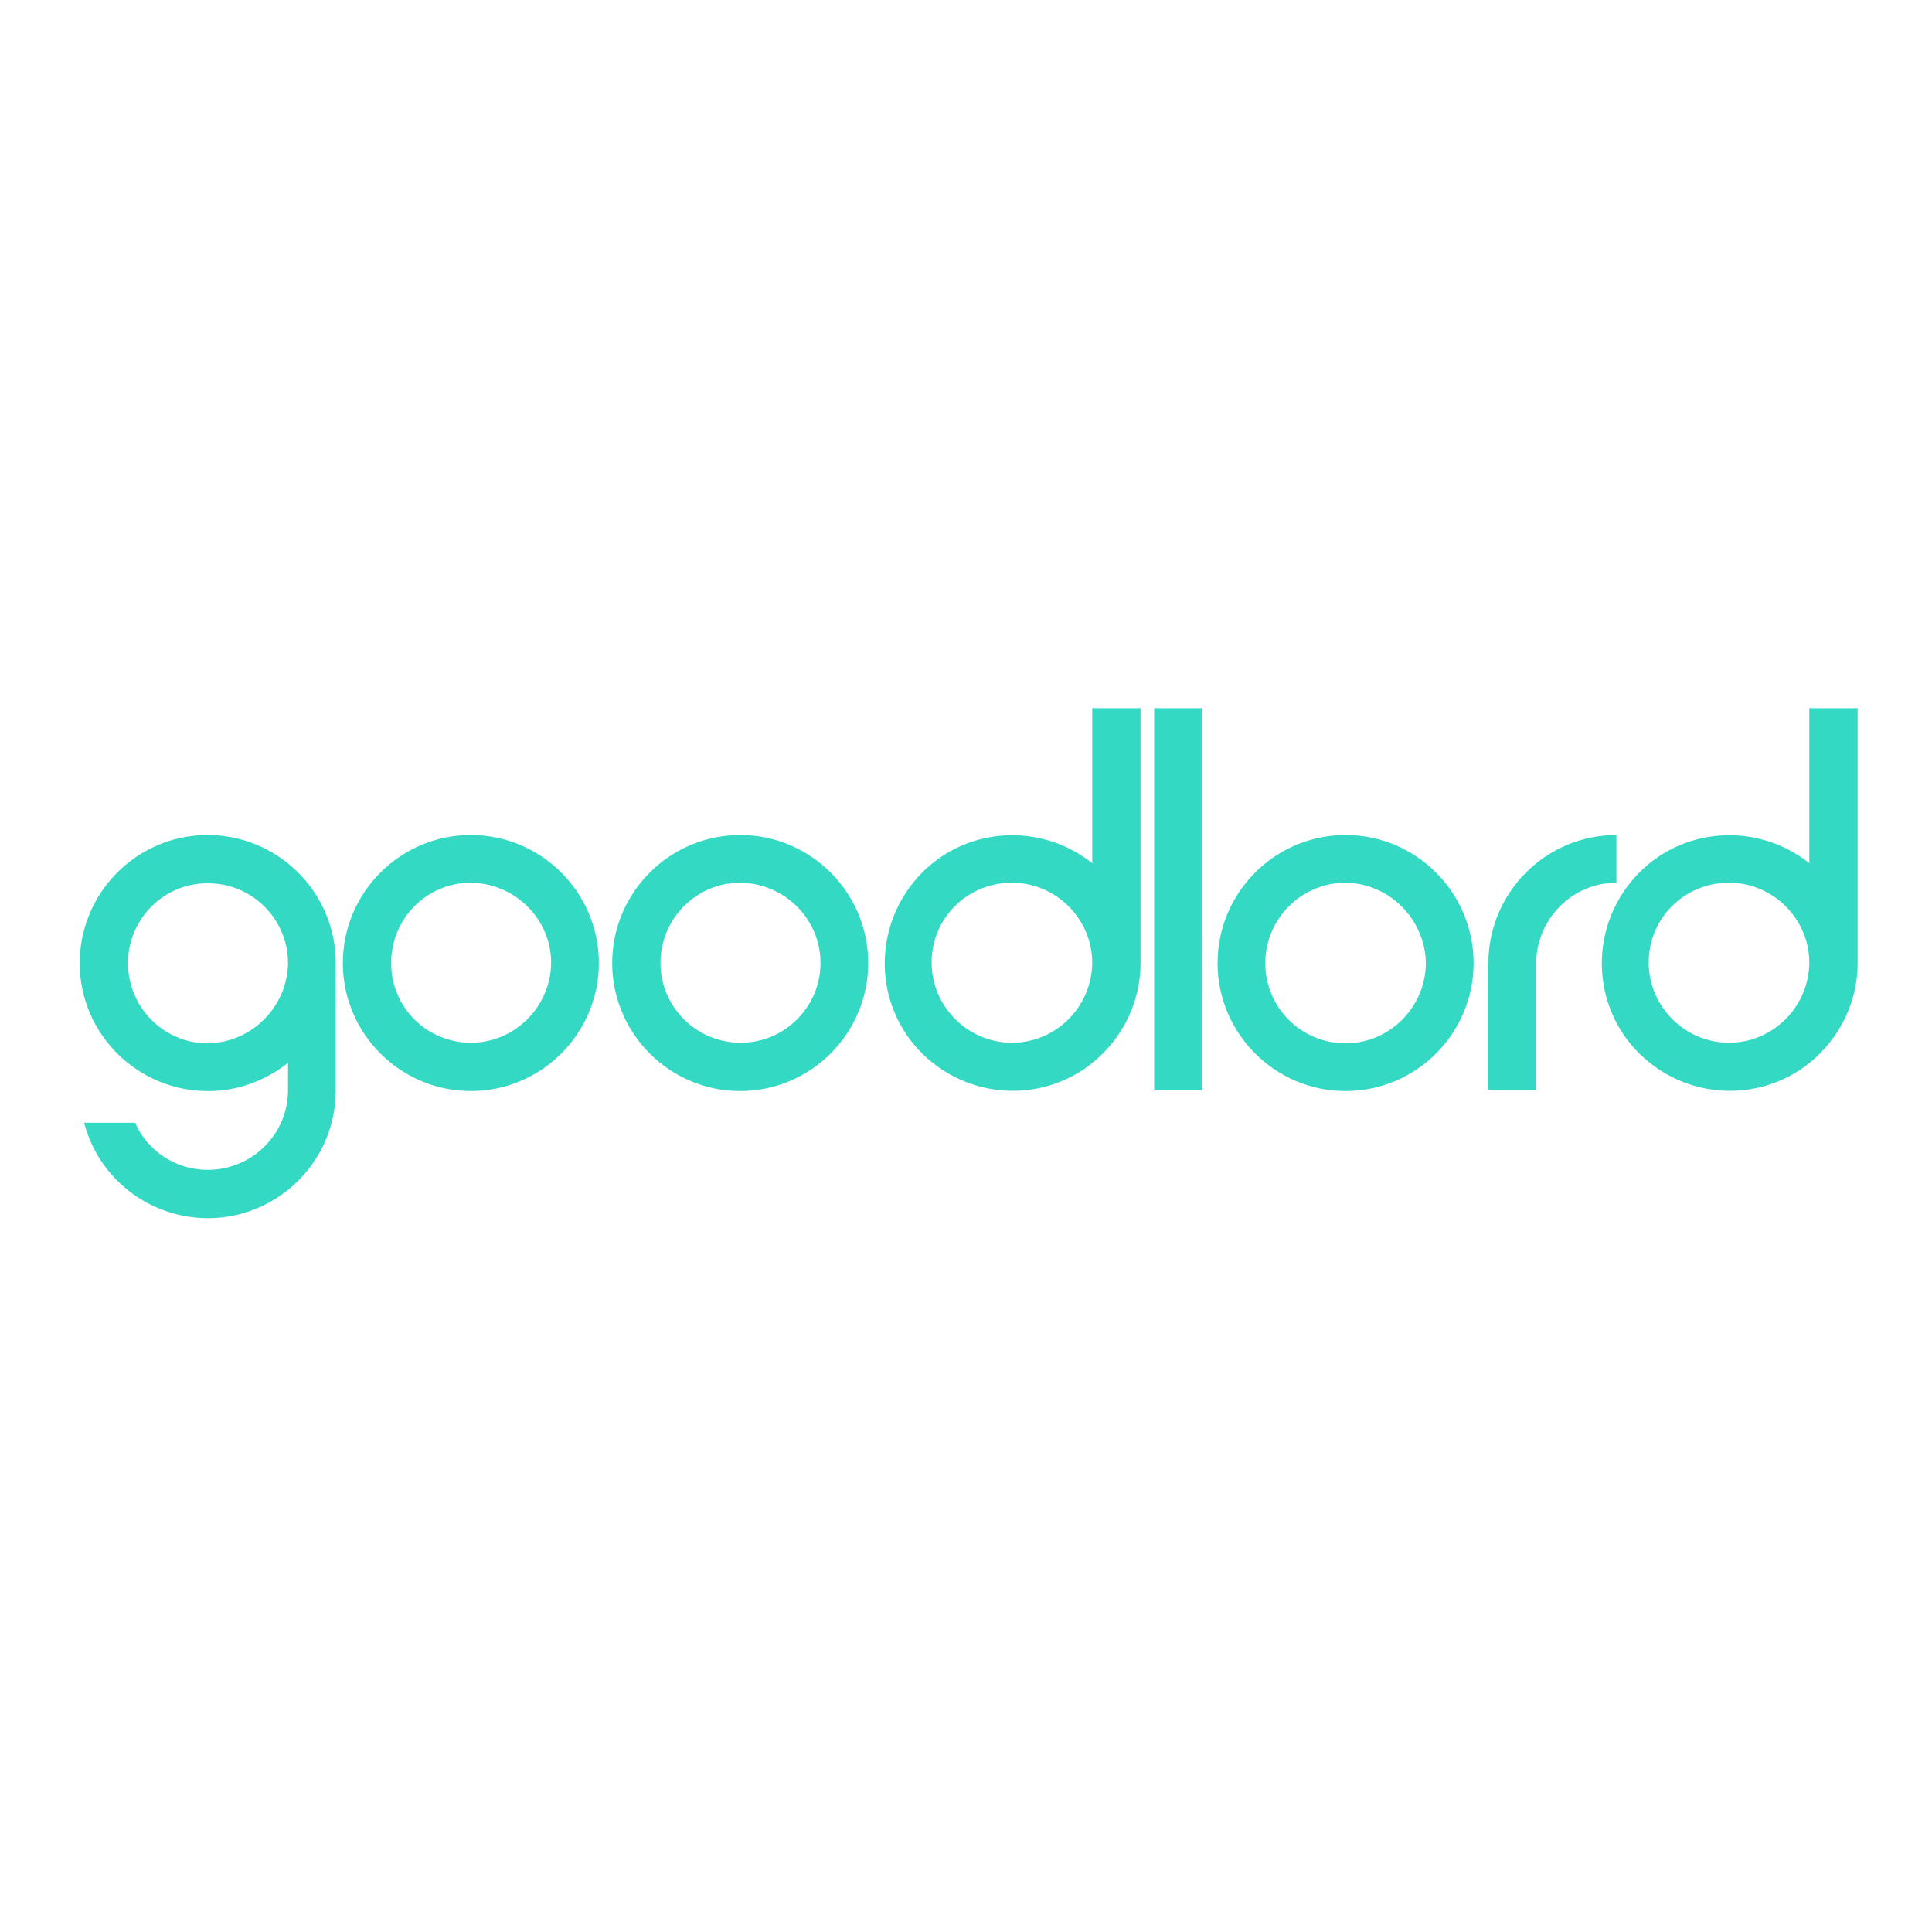 <?xml version="1.0" encoding="utf-8"?>
<!-- Generator: Adobe Illustrator 19.2.1, SVG Export Plug-In . SVG Version: 6.00 Build 0)  -->
<svg version="1.1" id="layer" xmlns="http://www.w3.org/2000/svg" xmlns:xlink="http://www.w3.org/1999/xlink" x="0px" y="0px"
	 viewBox="0 0 652 652" style="enable-background:new 0 0 652 652;" xml:space="preserve">
<style type="text/css">
	.st0{fill:#34D9C3;}
</style>
<path class="st0" d="M158.9,368.2c-23.8,0-43.2-19.4-43.2-43.2c0-23.8,19.4-43.2,43.2-43.2s43.2,19.4,43.2,43.2l0,0
	C202.1,348.8,182.7,368.2,158.9,368.2z M158.9,297.9C144,297.9,132,310,132,325c0,15,12.1,26.9,26.9,26.9s26.9-12.1,27.1-26.9
	C186,310.2,173.9,298.1,158.9,297.9z M249.8,368.2c-23.8,0-43.2-19.4-43.2-43.2c0-23.8,19.4-43.2,43.2-43.2S293,301.2,293,325l0,0
	C293,348.8,273.6,368.2,249.8,368.2z M249.8,297.9c-14.8,0-26.9,12.1-26.9,27.1c0,14.8,12.1,26.9,27.1,26.9
	c14.8,0,26.9-12.1,26.9-26.9C276.9,310.2,264.9,298.1,249.8,297.9z M454.1,368.2c-23.8,0-43.2-19.4-43.2-43.2
	c0-23.8,19.4-43.2,43.2-43.2c23.8,0,43.2,19.4,43.2,43.2C497.3,348.8,477.9,368.2,454.1,368.2z M454.1,297.9
	c-14.8,0-27.1,12.1-27.1,27.1c0,15,12.1,27.1,27.1,27.1c14.8,0,26.9-12.1,27.1-26.9C481,310.2,468.9,298.1,454.1,297.9z
	 M113.3,324.6c-0.2-23.8-19.8-43-43.6-42.8s-43,19.8-42.8,43.6c0.2,23.8,19.8,43,43.6,42.8c9.7,0,19-3.5,26.7-9.5v9.2
	c0,14.8-12.1,26.9-27.1,26.9c-10.6,0-20.3-6.2-24.5-15.9H28.4c6,23.1,29.7,36.8,52.7,30.8c19-5.1,32.2-22.1,32.2-41.7V324.6
	L113.3,324.6z M70.1,352.1c-14.8,0-26.9-12.1-26.9-27.1c0-14.8,12.1-27.1,27.1-26.9c14.8,0,26.9,12.1,26.9,26.9
	C97,339.8,84.9,351.9,70.1,352.1L70.1,352.1z M368.6,239v52.3c-18.7-14.8-45.8-11.9-60.6,6.8c-14.8,18.7-11.9,45.8,6.8,60.6
	c18.7,14.8,45.8,11.9,60.6-6.8c6.2-7.7,9.5-17.2,9.5-26.9v-86H368.6z M341.5,351.9c-14.8,0-27.1-12.1-27.1-27.1s12.1-26.9,27.1-26.9
	c14.8,0,27.1,12.1,27.1,27.1l0,0C368.4,339.8,356.4,351.9,341.5,351.9z M610.6,239v52.3c-18.7-14.8-45.8-11.9-60.6,6.8
	c-14.8,18.7-11.9,45.8,6.8,60.6c18.7,14.8,45.8,11.9,60.6-6.8c6.2-7.7,9.5-17.2,9.5-26.9v-86H610.6z M583.5,351.9
	c-14.8,0-27.1-12.1-27.1-27.1s12.1-26.9,27.1-26.9c14.8,0,27.1,12.1,27.1,27.1l0,0C610.4,339.8,598.3,351.9,583.5,351.9z M389.5,239
	h16.1v128.9h-16.1V239z M518.4,367.8h-16.1V325c0-23.8,19.4-43.2,43.2-43.2v16.1c-14.8,0-26.9,12.1-27.1,27.1L518.4,367.8
	L518.4,367.8z"/>
</svg>
